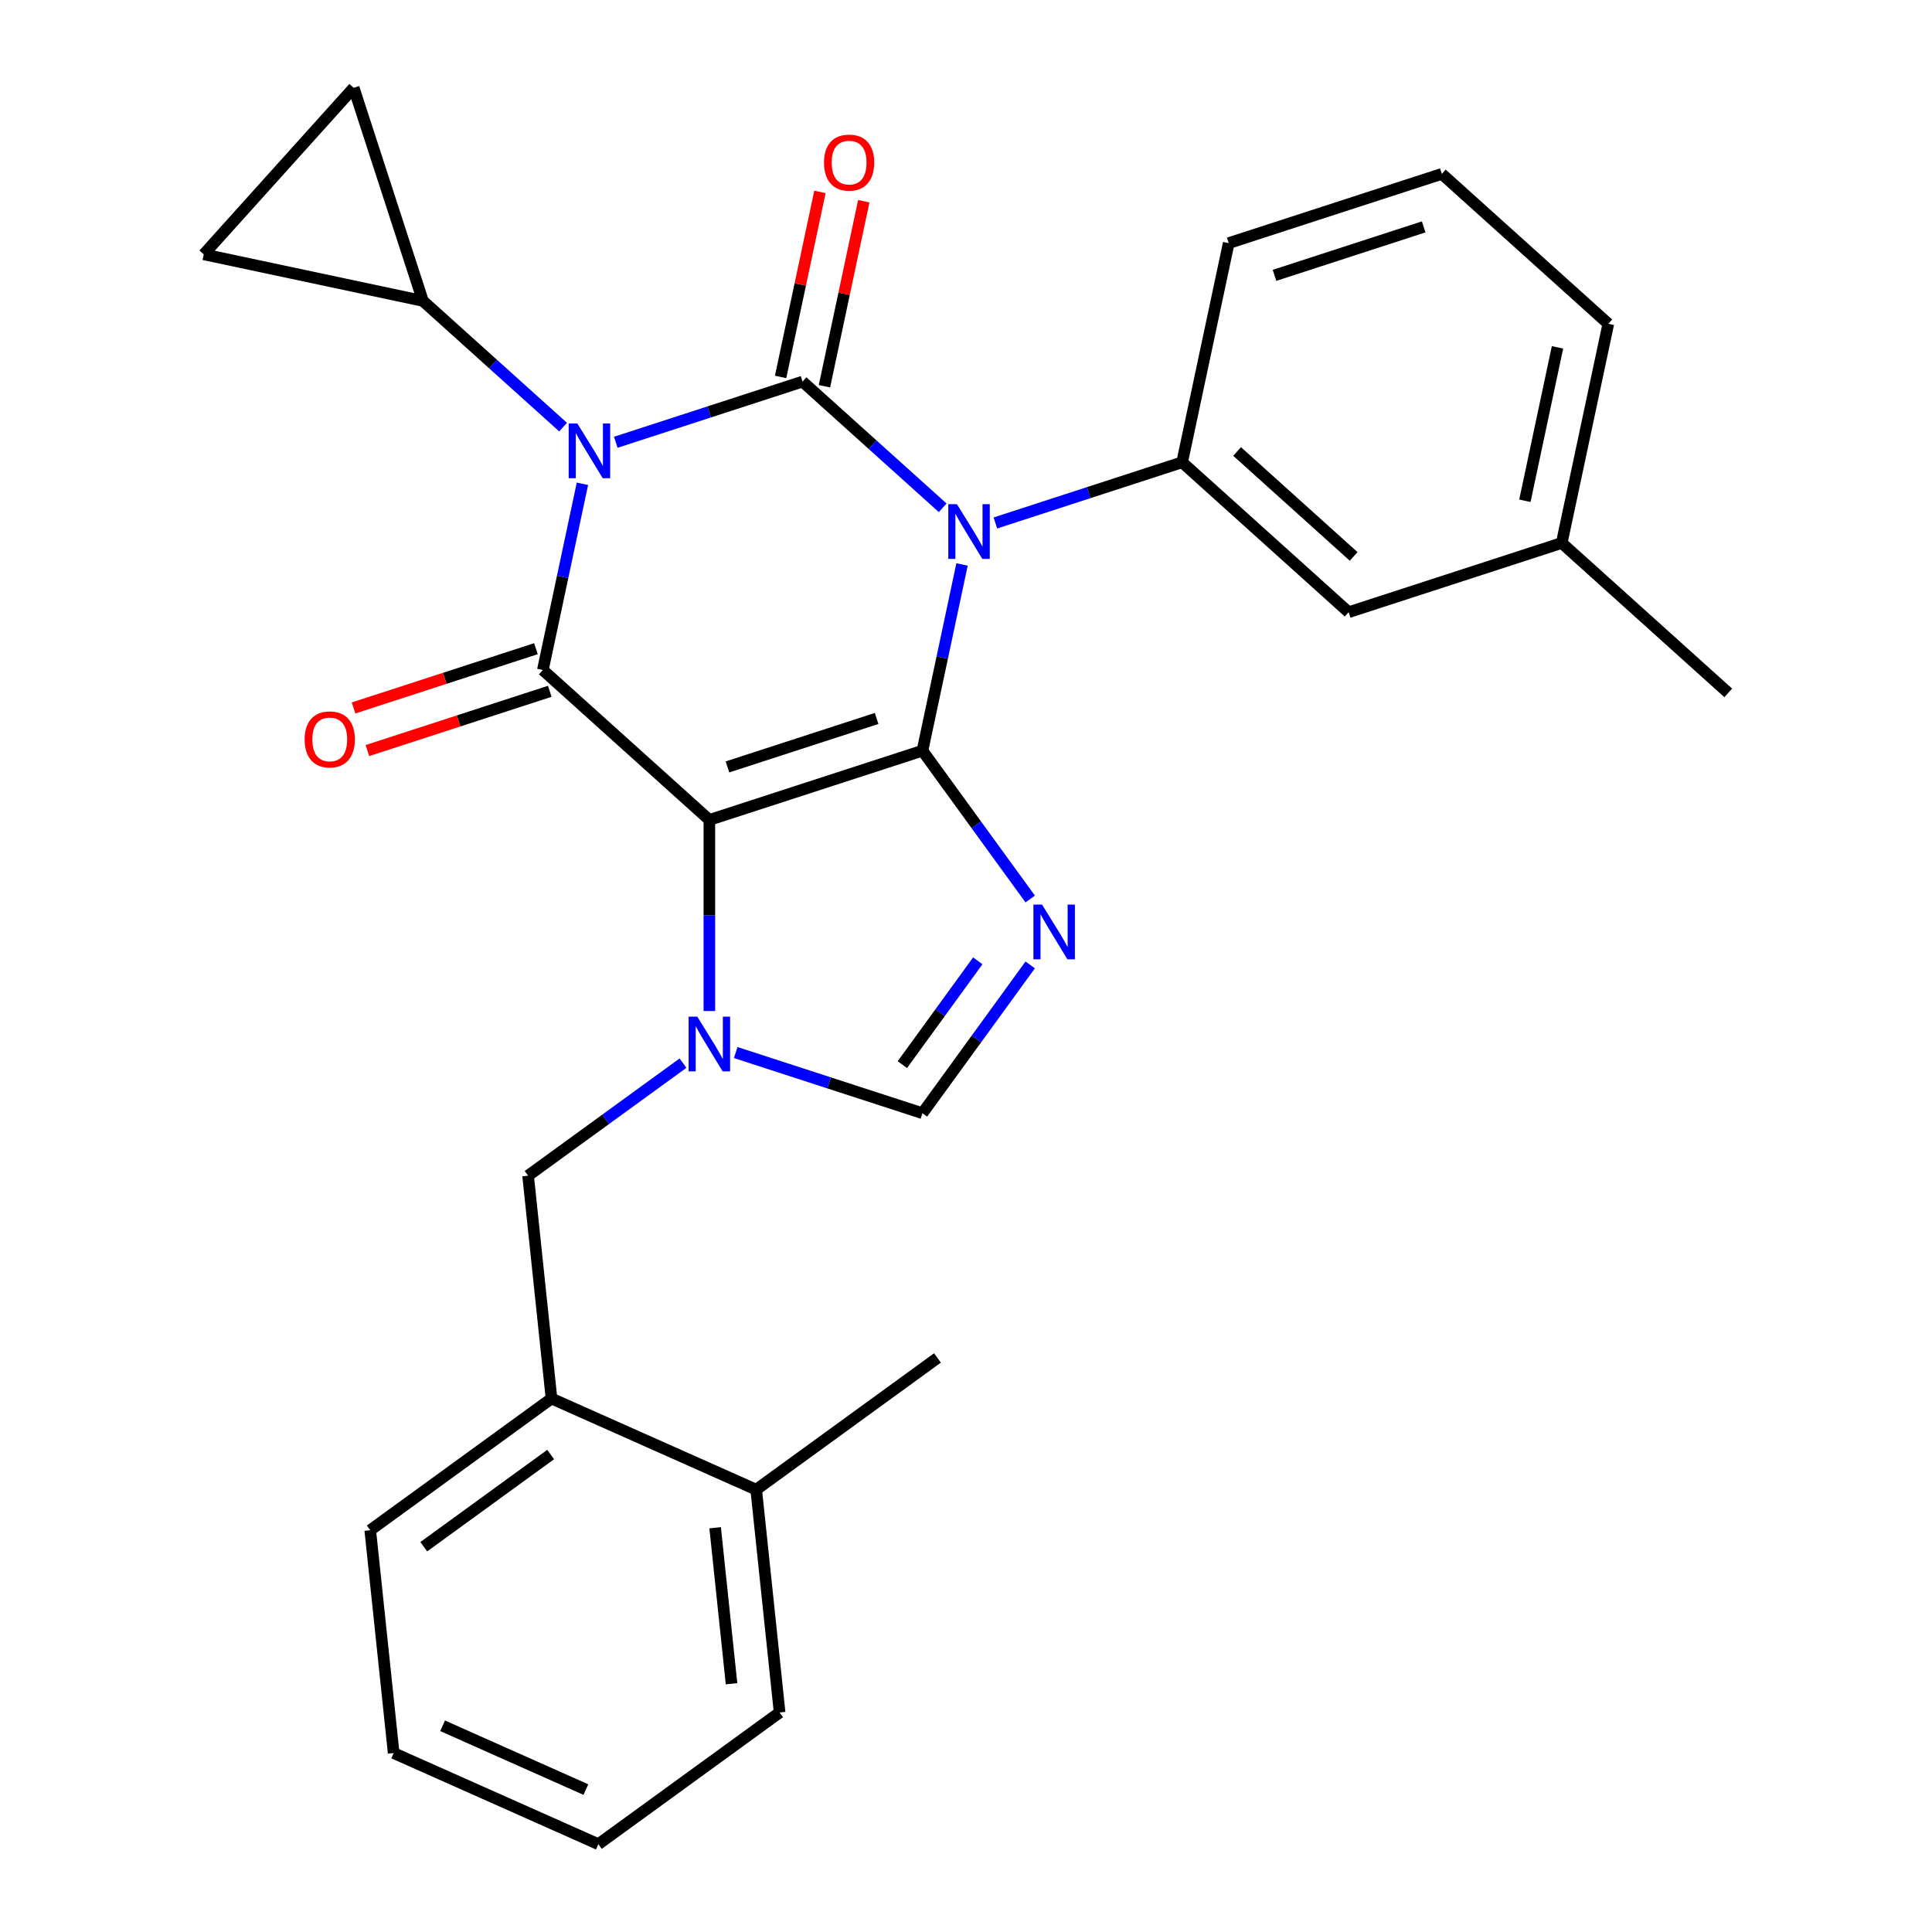 <?xml version='1.0' encoding='iso-8859-1'?>
<svg version='1.1' baseProfile='full'
              xmlns='http://www.w3.org/2000/svg'
                      xmlns:rdkit='http://www.rdkit.org/xml'
                      xmlns:xlink='http://www.w3.org/1999/xlink'
                  xml:space='preserve'
width='1000px' height='1000px' viewBox='0 0 1000 1000'>
<!-- END OF HEADER -->
<rect style='opacity:1.0;fill:#FFFFFF;stroke:none' width='1000' height='1000' x='0' y='0'> </rect>
<path class='bond-0' d='M 318.729,228.921 L 367.057,213.218' style='fill:none;fill-rule:evenodd;stroke:#0000FF;stroke-width:6px;stroke-linecap:butt;stroke-linejoin:miter;stroke-opacity:1' />
<path class='bond-0' d='M 367.057,213.218 L 415.386,197.515' style='fill:none;fill-rule:evenodd;stroke:#000000;stroke-width:6px;stroke-linecap:butt;stroke-linejoin:miter;stroke-opacity:1' />
<path class='bond-1' d='M 301.463,250.412 L 291.22,298.601' style='fill:none;fill-rule:evenodd;stroke:#0000FF;stroke-width:6px;stroke-linecap:butt;stroke-linejoin:miter;stroke-opacity:1' />
<path class='bond-1' d='M 291.22,298.601 L 280.977,346.791' style='fill:none;fill-rule:evenodd;stroke:#000000;stroke-width:6px;stroke-linecap:butt;stroke-linejoin:miter;stroke-opacity:1' />
<path class='bond-2' d='M 291.45,221.072 L 255.177,188.411' style='fill:none;fill-rule:evenodd;stroke:#0000FF;stroke-width:6px;stroke-linecap:butt;stroke-linejoin:miter;stroke-opacity:1' />
<path class='bond-2' d='M 255.177,188.411 L 218.905,155.751' style='fill:none;fill-rule:evenodd;stroke:#000000;stroke-width:6px;stroke-linecap:butt;stroke-linejoin:miter;stroke-opacity:1' />
<path class='bond-3' d='M 415.386,197.515 L 451.659,230.175' style='fill:none;fill-rule:evenodd;stroke:#000000;stroke-width:6px;stroke-linecap:butt;stroke-linejoin:miter;stroke-opacity:1' />
<path class='bond-3' d='M 451.659,230.175 L 487.932,262.835' style='fill:none;fill-rule:evenodd;stroke:#0000FF;stroke-width:6px;stroke-linecap:butt;stroke-linejoin:miter;stroke-opacity:1' />
<path class='bond-4' d='M 426.73,199.926 L 436.909,152.036' style='fill:none;fill-rule:evenodd;stroke:#000000;stroke-width:6px;stroke-linecap:butt;stroke-linejoin:miter;stroke-opacity:1' />
<path class='bond-4' d='M 436.909,152.036 L 447.089,104.147' style='fill:none;fill-rule:evenodd;stroke:#FF0000;stroke-width:6px;stroke-linecap:butt;stroke-linejoin:miter;stroke-opacity:1' />
<path class='bond-4' d='M 404.042,195.104 L 414.222,147.214' style='fill:none;fill-rule:evenodd;stroke:#000000;stroke-width:6px;stroke-linecap:butt;stroke-linejoin:miter;stroke-opacity:1' />
<path class='bond-4' d='M 414.222,147.214 L 424.401,99.324' style='fill:none;fill-rule:evenodd;stroke:#FF0000;stroke-width:6px;stroke-linecap:butt;stroke-linejoin:miter;stroke-opacity:1' />
<path class='bond-5' d='M 515.21,270.684 L 563.539,254.981' style='fill:none;fill-rule:evenodd;stroke:#0000FF;stroke-width:6px;stroke-linecap:butt;stroke-linejoin:miter;stroke-opacity:1' />
<path class='bond-5' d='M 563.539,254.981 L 611.868,239.278' style='fill:none;fill-rule:evenodd;stroke:#000000;stroke-width:6px;stroke-linecap:butt;stroke-linejoin:miter;stroke-opacity:1' />
<path class='bond-6' d='M 497.945,292.175 L 487.702,340.365' style='fill:none;fill-rule:evenodd;stroke:#0000FF;stroke-width:6px;stroke-linecap:butt;stroke-linejoin:miter;stroke-opacity:1' />
<path class='bond-6' d='M 487.702,340.365 L 477.459,388.555' style='fill:none;fill-rule:evenodd;stroke:#000000;stroke-width:6px;stroke-linecap:butt;stroke-linejoin:miter;stroke-opacity:1' />
<path class='bond-7' d='M 280.977,346.791 L 367.162,424.392' style='fill:none;fill-rule:evenodd;stroke:#000000;stroke-width:6px;stroke-linecap:butt;stroke-linejoin:miter;stroke-opacity:1' />
<path class='bond-8' d='M 277.393,335.761 L 230.195,351.097' style='fill:none;fill-rule:evenodd;stroke:#000000;stroke-width:6px;stroke-linecap:butt;stroke-linejoin:miter;stroke-opacity:1' />
<path class='bond-8' d='M 230.195,351.097 L 182.996,366.433' style='fill:none;fill-rule:evenodd;stroke:#FF0000;stroke-width:6px;stroke-linecap:butt;stroke-linejoin:miter;stroke-opacity:1' />
<path class='bond-8' d='M 284.561,357.821 L 237.362,373.157' style='fill:none;fill-rule:evenodd;stroke:#000000;stroke-width:6px;stroke-linecap:butt;stroke-linejoin:miter;stroke-opacity:1' />
<path class='bond-8' d='M 237.362,373.157 L 190.163,388.492' style='fill:none;fill-rule:evenodd;stroke:#FF0000;stroke-width:6px;stroke-linecap:butt;stroke-linejoin:miter;stroke-opacity:1' />
<path class='bond-9' d='M 285.46,723.87 L 191.636,792.037' style='fill:none;fill-rule:evenodd;stroke:#000000;stroke-width:6px;stroke-linecap:butt;stroke-linejoin:miter;stroke-opacity:1' />
<path class='bond-9' d='M 285.02,752.86 L 219.343,800.577' style='fill:none;fill-rule:evenodd;stroke:#000000;stroke-width:6px;stroke-linecap:butt;stroke-linejoin:miter;stroke-opacity:1' />
<path class='bond-10' d='M 285.46,723.87 L 273.338,608.532' style='fill:none;fill-rule:evenodd;stroke:#000000;stroke-width:6px;stroke-linecap:butt;stroke-linejoin:miter;stroke-opacity:1' />
<path class='bond-11' d='M 285.46,723.87 L 391.407,771.041' style='fill:none;fill-rule:evenodd;stroke:#000000;stroke-width:6px;stroke-linecap:butt;stroke-linejoin:miter;stroke-opacity:1' />
<path class='bond-12' d='M 367.162,424.392 L 477.459,388.555' style='fill:none;fill-rule:evenodd;stroke:#000000;stroke-width:6px;stroke-linecap:butt;stroke-linejoin:miter;stroke-opacity:1' />
<path class='bond-12' d='M 376.539,396.957 L 453.747,371.871' style='fill:none;fill-rule:evenodd;stroke:#000000;stroke-width:6px;stroke-linecap:butt;stroke-linejoin:miter;stroke-opacity:1' />
<path class='bond-13' d='M 367.162,424.392 L 367.162,473.849' style='fill:none;fill-rule:evenodd;stroke:#000000;stroke-width:6px;stroke-linecap:butt;stroke-linejoin:miter;stroke-opacity:1' />
<path class='bond-13' d='M 367.162,473.849 L 367.162,523.306' style='fill:none;fill-rule:evenodd;stroke:#0000FF;stroke-width:6px;stroke-linecap:butt;stroke-linejoin:miter;stroke-opacity:1' />
<path class='bond-14' d='M 477.459,388.555 L 505.345,426.937' style='fill:none;fill-rule:evenodd;stroke:#000000;stroke-width:6px;stroke-linecap:butt;stroke-linejoin:miter;stroke-opacity:1' />
<path class='bond-14' d='M 505.345,426.937 L 533.232,465.319' style='fill:none;fill-rule:evenodd;stroke:#0000FF;stroke-width:6px;stroke-linecap:butt;stroke-linejoin:miter;stroke-opacity:1' />
<path class='bond-15' d='M 533.232,499.438 L 505.345,537.82' style='fill:none;fill-rule:evenodd;stroke:#0000FF;stroke-width:6px;stroke-linecap:butt;stroke-linejoin:miter;stroke-opacity:1' />
<path class='bond-15' d='M 505.345,537.82 L 477.459,576.203' style='fill:none;fill-rule:evenodd;stroke:#000000;stroke-width:6px;stroke-linecap:butt;stroke-linejoin:miter;stroke-opacity:1' />
<path class='bond-15' d='M 506.101,497.319 L 486.58,524.187' style='fill:none;fill-rule:evenodd;stroke:#0000FF;stroke-width:6px;stroke-linecap:butt;stroke-linejoin:miter;stroke-opacity:1' />
<path class='bond-15' d='M 486.58,524.187 L 467.06,551.055' style='fill:none;fill-rule:evenodd;stroke:#000000;stroke-width:6px;stroke-linecap:butt;stroke-linejoin:miter;stroke-opacity:1' />
<path class='bond-16' d='M 477.459,576.203 L 429.13,560.5' style='fill:none;fill-rule:evenodd;stroke:#000000;stroke-width:6px;stroke-linecap:butt;stroke-linejoin:miter;stroke-opacity:1' />
<path class='bond-16' d='M 429.13,560.5 L 380.801,544.797' style='fill:none;fill-rule:evenodd;stroke:#0000FF;stroke-width:6px;stroke-linecap:butt;stroke-linejoin:miter;stroke-opacity:1' />
<path class='bond-17' d='M 353.523,550.275 L 313.43,579.404' style='fill:none;fill-rule:evenodd;stroke:#0000FF;stroke-width:6px;stroke-linecap:butt;stroke-linejoin:miter;stroke-opacity:1' />
<path class='bond-17' d='M 313.43,579.404 L 273.338,608.532' style='fill:none;fill-rule:evenodd;stroke:#000000;stroke-width:6px;stroke-linecap:butt;stroke-linejoin:miter;stroke-opacity:1' />
<path class='bond-18' d='M 191.636,792.037 L 203.759,907.375' style='fill:none;fill-rule:evenodd;stroke:#000000;stroke-width:6px;stroke-linecap:butt;stroke-linejoin:miter;stroke-opacity:1' />
<path class='bond-19' d='M 218.905,155.751 L 105.466,131.639' style='fill:none;fill-rule:evenodd;stroke:#000000;stroke-width:6px;stroke-linecap:butt;stroke-linejoin:miter;stroke-opacity:1' />
<path class='bond-20' d='M 218.905,155.751 L 183.067,45.455' style='fill:none;fill-rule:evenodd;stroke:#000000;stroke-width:6px;stroke-linecap:butt;stroke-linejoin:miter;stroke-opacity:1' />
<path class='bond-21' d='M 105.466,131.639 L 183.067,45.455' style='fill:none;fill-rule:evenodd;stroke:#000000;stroke-width:6px;stroke-linecap:butt;stroke-linejoin:miter;stroke-opacity:1' />
<path class='bond-22' d='M 611.868,239.278 L 698.053,316.879' style='fill:none;fill-rule:evenodd;stroke:#000000;stroke-width:6px;stroke-linecap:butt;stroke-linejoin:miter;stroke-opacity:1' />
<path class='bond-22' d='M 640.316,233.682 L 700.645,288.002' style='fill:none;fill-rule:evenodd;stroke:#000000;stroke-width:6px;stroke-linecap:butt;stroke-linejoin:miter;stroke-opacity:1' />
<path class='bond-23' d='M 611.868,239.278 L 635.98,125.84' style='fill:none;fill-rule:evenodd;stroke:#000000;stroke-width:6px;stroke-linecap:butt;stroke-linejoin:miter;stroke-opacity:1' />
<path class='bond-24' d='M 698.053,316.879 L 808.349,281.042' style='fill:none;fill-rule:evenodd;stroke:#000000;stroke-width:6px;stroke-linecap:butt;stroke-linejoin:miter;stroke-opacity:1' />
<path class='bond-25' d='M 808.349,281.042 L 894.534,358.643' style='fill:none;fill-rule:evenodd;stroke:#000000;stroke-width:6px;stroke-linecap:butt;stroke-linejoin:miter;stroke-opacity:1' />
<path class='bond-26' d='M 808.349,281.042 L 832.462,167.603' style='fill:none;fill-rule:evenodd;stroke:#000000;stroke-width:6px;stroke-linecap:butt;stroke-linejoin:miter;stroke-opacity:1' />
<path class='bond-26' d='M 789.278,259.204 L 806.157,179.796' style='fill:none;fill-rule:evenodd;stroke:#000000;stroke-width:6px;stroke-linecap:butt;stroke-linejoin:miter;stroke-opacity:1' />
<path class='bond-27' d='M 746.277,90.002 L 635.98,125.84' style='fill:none;fill-rule:evenodd;stroke:#000000;stroke-width:6px;stroke-linecap:butt;stroke-linejoin:miter;stroke-opacity:1' />
<path class='bond-27' d='M 736.9,117.437 L 659.692,142.523' style='fill:none;fill-rule:evenodd;stroke:#000000;stroke-width:6px;stroke-linecap:butt;stroke-linejoin:miter;stroke-opacity:1' />
<path class='bond-28' d='M 746.277,90.002 L 832.462,167.603' style='fill:none;fill-rule:evenodd;stroke:#000000;stroke-width:6px;stroke-linecap:butt;stroke-linejoin:miter;stroke-opacity:1' />
<path class='bond-29' d='M 203.759,907.375 L 309.705,954.545' style='fill:none;fill-rule:evenodd;stroke:#000000;stroke-width:6px;stroke-linecap:butt;stroke-linejoin:miter;stroke-opacity:1' />
<path class='bond-29' d='M 229.085,893.261 L 303.247,926.281' style='fill:none;fill-rule:evenodd;stroke:#000000;stroke-width:6px;stroke-linecap:butt;stroke-linejoin:miter;stroke-opacity:1' />
<path class='bond-30' d='M 391.407,771.041 L 403.529,886.378' style='fill:none;fill-rule:evenodd;stroke:#000000;stroke-width:6px;stroke-linecap:butt;stroke-linejoin:miter;stroke-opacity:1' />
<path class='bond-30' d='M 370.158,790.766 L 378.643,871.502' style='fill:none;fill-rule:evenodd;stroke:#000000;stroke-width:6px;stroke-linecap:butt;stroke-linejoin:miter;stroke-opacity:1' />
<path class='bond-31' d='M 391.407,771.041 L 485.231,702.873' style='fill:none;fill-rule:evenodd;stroke:#000000;stroke-width:6px;stroke-linecap:butt;stroke-linejoin:miter;stroke-opacity:1' />
<path class='bond-32' d='M 309.705,954.545 L 403.529,886.378' style='fill:none;fill-rule:evenodd;stroke:#000000;stroke-width:6px;stroke-linecap:butt;stroke-linejoin:miter;stroke-opacity:1' />
<path  class='atom-0' d='M 298.829 219.192
L 308.109 234.192
Q 309.029 235.672, 310.509 238.352
Q 311.989 241.032, 312.069 241.192
L 312.069 219.192
L 315.829 219.192
L 315.829 247.512
L 311.949 247.512
L 301.989 231.112
Q 300.829 229.192, 299.589 226.992
Q 298.389 224.792, 298.029 224.112
L 298.029 247.512
L 294.349 247.512
L 294.349 219.192
L 298.829 219.192
' fill='#0000FF'/>
<path  class='atom-2' d='M 495.311 260.956
L 504.591 275.956
Q 505.511 277.436, 506.991 280.116
Q 508.471 282.796, 508.551 282.956
L 508.551 260.956
L 512.311 260.956
L 512.311 289.276
L 508.431 289.276
L 498.471 272.876
Q 497.311 270.956, 496.071 268.756
Q 494.871 266.556, 494.511 265.876
L 494.511 289.276
L 490.831 289.276
L 490.831 260.956
L 495.311 260.956
' fill='#0000FF'/>
<path  class='atom-4' d='M 157.68 382.709
Q 157.68 375.909, 161.04 372.109
Q 164.4 368.309, 170.68 368.309
Q 176.96 368.309, 180.32 372.109
Q 183.68 375.909, 183.68 382.709
Q 183.68 389.589, 180.28 393.509
Q 176.88 397.389, 170.68 397.389
Q 164.44 397.389, 161.04 393.509
Q 157.68 389.629, 157.68 382.709
M 170.68 394.189
Q 175 394.189, 177.32 391.309
Q 179.68 388.389, 179.68 382.709
Q 179.68 377.149, 177.32 374.349
Q 175 371.509, 170.68 371.509
Q 166.36 371.509, 164 374.309
Q 161.68 377.109, 161.68 382.709
Q 161.68 388.429, 164 391.309
Q 166.36 394.189, 170.68 394.189
' fill='#FF0000'/>
<path  class='atom-5' d='M 426.498 84.156
Q 426.498 77.356, 429.858 73.556
Q 433.218 69.756, 439.498 69.756
Q 445.778 69.756, 449.138 73.556
Q 452.498 77.356, 452.498 84.156
Q 452.498 91.036, 449.098 94.956
Q 445.698 98.836, 439.498 98.836
Q 433.258 98.836, 429.858 94.956
Q 426.498 91.076, 426.498 84.156
M 439.498 95.636
Q 443.818 95.636, 446.138 92.756
Q 448.498 89.836, 448.498 84.156
Q 448.498 78.596, 446.138 75.796
Q 443.818 72.956, 439.498 72.956
Q 435.178 72.956, 432.818 75.756
Q 430.498 78.556, 430.498 84.156
Q 430.498 89.876, 432.818 92.756
Q 435.178 95.636, 439.498 95.636
' fill='#FF0000'/>
<path  class='atom-9' d='M 539.366 468.219
L 548.646 483.219
Q 549.566 484.699, 551.046 487.379
Q 552.526 490.059, 552.606 490.219
L 552.606 468.219
L 556.366 468.219
L 556.366 496.539
L 552.486 496.539
L 542.526 480.139
Q 541.366 478.219, 540.126 476.019
Q 538.926 473.819, 538.566 473.139
L 538.566 496.539
L 534.886 496.539
L 534.886 468.219
L 539.366 468.219
' fill='#0000FF'/>
<path  class='atom-11' d='M 360.902 526.205
L 370.182 541.205
Q 371.102 542.685, 372.582 545.365
Q 374.062 548.045, 374.142 548.205
L 374.142 526.205
L 377.902 526.205
L 377.902 554.525
L 374.022 554.525
L 364.062 538.125
Q 362.902 536.205, 361.662 534.005
Q 360.462 531.805, 360.102 531.125
L 360.102 554.525
L 356.422 554.525
L 356.422 526.205
L 360.902 526.205
' fill='#0000FF'/>
</svg>
